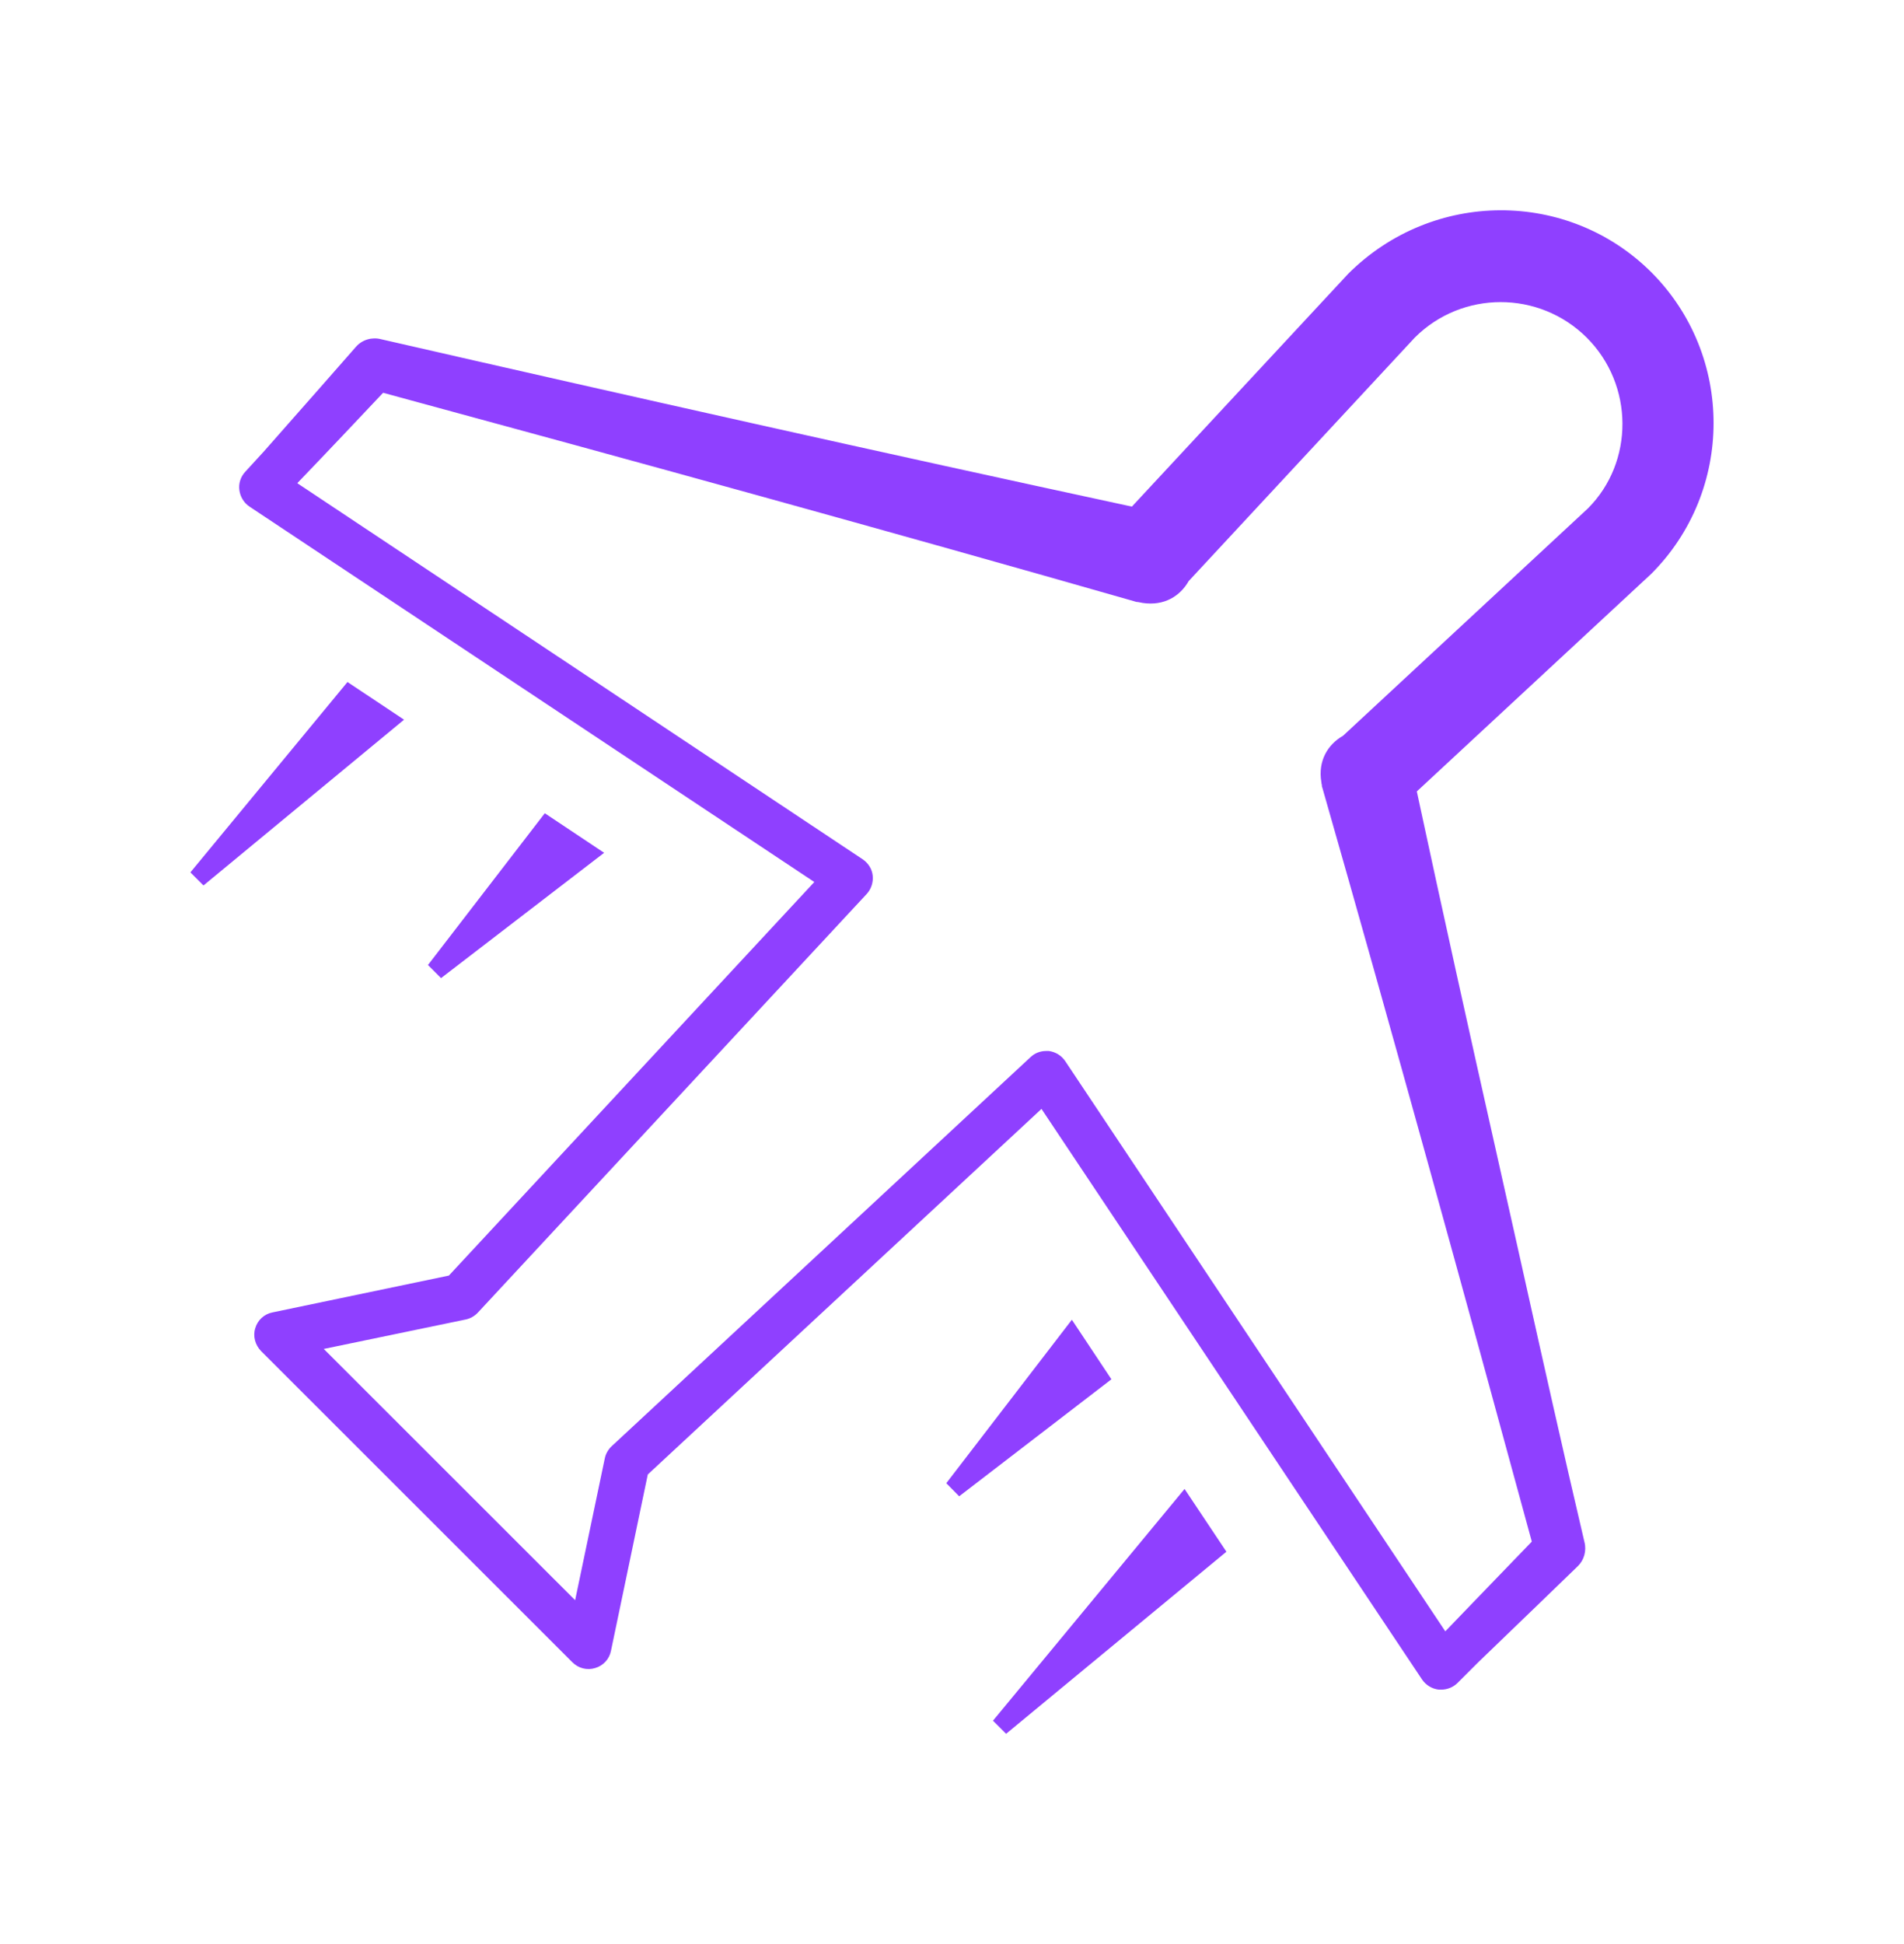 <svg width="48" height="49" viewBox="0 0 48 49" fill="none" xmlns="http://www.w3.org/2000/svg">
<path fill-rule="evenodd" clip-rule="evenodd" d="M41.632 6.864C39.533 4.772 36.122 4.774 33.99 6.899L28.535 12.769C22.216 11.407 15.908 9.993 9.606 8.55C9.386 8.492 9.136 8.556 8.974 8.741C8.974 8.741 7.281 10.671 6.643 11.389L6.18 11.894C6.064 12.021 6.011 12.189 6.035 12.357C6.058 12.525 6.151 12.676 6.29 12.769L20.529 22.231L11.316 32.151L6.87 33.079C6.661 33.119 6.493 33.276 6.435 33.478C6.371 33.681 6.435 33.901 6.58 34.052L14.43 41.898C14.58 42.049 14.8 42.106 15.004 42.043C15.206 41.985 15.363 41.817 15.403 41.608L16.331 37.164L26.256 27.95L35.851 42.333C35.95 42.477 36.106 42.57 36.275 42.587H36.333C36.483 42.587 36.634 42.529 36.744 42.419L37.266 41.898C37.991 41.203 39.776 39.476 39.776 39.476C39.933 39.325 40.002 39.088 39.944 38.867C39.407 36.58 38.895 34.286 38.383 31.991L38.383 31.99C38.166 31.018 37.949 30.046 37.73 29.075C37.046 26.038 36.373 22.996 35.718 19.948L41.626 14.466C43.722 12.371 43.724 8.962 41.632 6.864ZM36.431 41.11L26.854 26.745C26.761 26.606 26.61 26.513 26.442 26.49H26.372C26.227 26.49 26.088 26.542 25.978 26.647L15.421 36.451C15.334 36.532 15.27 36.642 15.247 36.758L14.499 40.333L8.162 34L11.739 33.258C11.855 33.235 11.966 33.171 12.047 33.084L21.85 22.532C21.966 22.405 22.018 22.237 22.001 22.069C21.984 21.901 21.885 21.75 21.746 21.657L7.501 12.183V12.172C8.099 11.552 9.293 10.289 9.658 9.9C16.001 11.621 22.337 13.365 28.657 15.173C28.674 15.173 28.692 15.173 28.715 15.179C28.729 15.182 28.745 15.185 28.761 15.188L28.761 15.188C28.777 15.191 28.793 15.194 28.807 15.197C29.352 15.278 29.752 15.023 29.967 14.646L35.666 8.51C36.86 7.316 38.802 7.316 40.002 8.51C41.197 9.703 41.197 11.65 40.031 12.815L33.857 18.546C33.48 18.76 33.219 19.172 33.312 19.716C33.312 19.739 33.318 19.763 33.324 19.786C33.324 19.809 33.324 19.826 33.335 19.849C35.144 26.171 36.889 32.511 38.617 38.856C38.388 39.092 37.811 39.691 37.264 40.258C36.967 40.567 36.679 40.866 36.46 41.093L36.437 41.116L36.431 41.11ZM10.789 24.323L11.119 24.653L15.23 21.495L13.734 20.498L10.789 24.323ZM5.13 22.318L4.8 21.988L8.76 17.19L10.186 18.14L5.13 22.318ZM23.856 37.384L24.181 37.714L28.019 34.765L27.022 33.264L23.856 37.384ZM25.364 43.7L25.033 43.37L29.863 37.529L30.918 39.111L25.364 43.7Z" fill="#8F40FF"/>
</svg>
